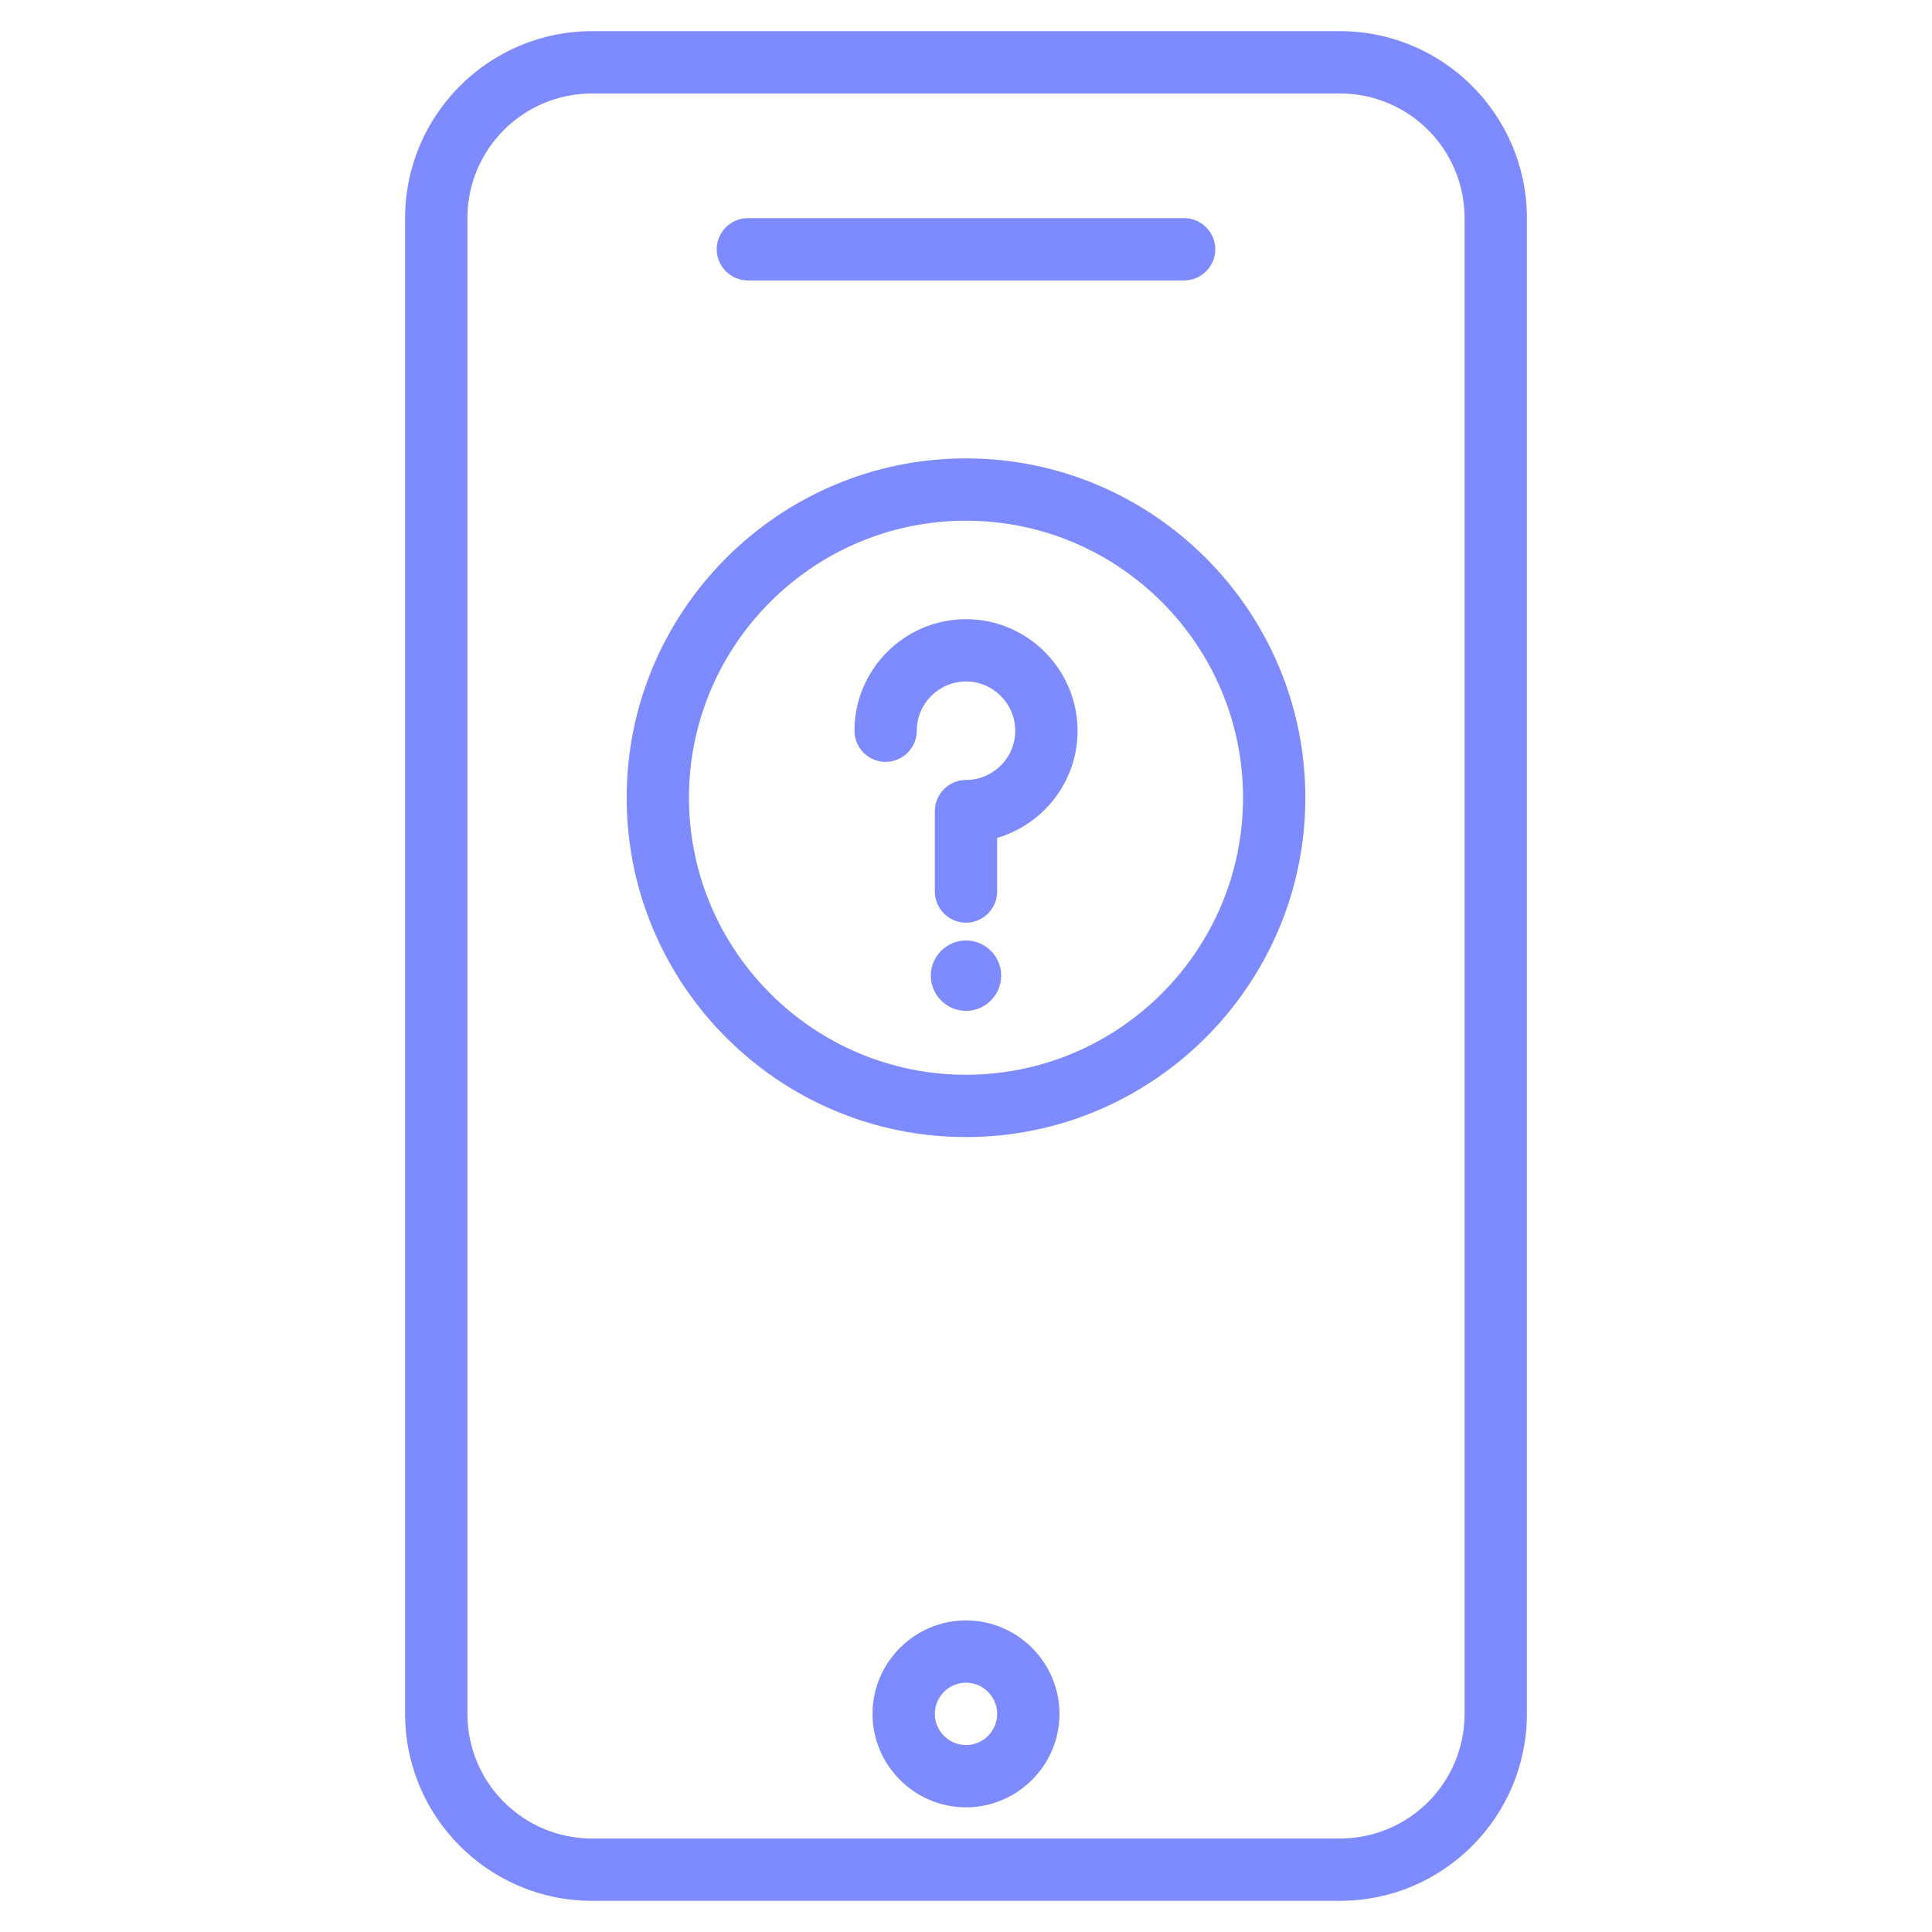 <?xml version="1.0" encoding="UTF-8"?><svg id="Layer_1" xmlns="http://www.w3.org/2000/svg" viewBox="0 0 62 62"><defs><style>.cls-1{fill:#7e8bff;}</style></defs><path class="cls-1" d="M31,30.18c-.62,0-1.13.51-1.13,1.13s.51,1.13,1.13,1.13,1.13-.51,1.13-1.13-.51-1.13-1.13-1.13h0Z"/><path class="cls-1" d="M31,36.49c-6.01,0-10.89-4.89-10.89-10.89s4.89-10.89,10.89-10.89,10.89,4.89,10.89,10.89-4.89,10.89-10.89,10.89ZM31,16.71c-4.9,0-8.89,3.99-8.89,8.89s3.99,8.89,8.89,8.89,8.89-3.99,8.89-8.89-3.99-8.89-8.89-8.89Z"/><path class="cls-1" d="M31,29.61c-.55,0-1-.45-1-1v-2.58c0-.55.45-1,1-1,.87,0,1.58-.71,1.58-1.58s-.71-1.58-1.58-1.58-1.58.71-1.58,1.58c0,.55-.45,1-1,1s-1-.45-1-1c0-1.97,1.61-3.58,3.58-3.58s3.58,1.61,3.58,3.58c0,1.63-1.09,3-2.58,3.44v1.72c0,.55-.45,1-1,1Z"/><path class="cls-1" d="M43,61h-24c-3.31,0-6-2.69-6-6V7c0-3.31,2.69-6,6-6h24c3.31,0,6,2.69,6,6v48c0,3.31-2.69,6-6,6ZM19,3c-2.21,0-4,1.79-4,4v48c0,2.21,1.79,4,4,4h24c2.21,0,4-1.79,4-4V7c0-2.21-1.79-4-4-4h-24Z"/><path class="cls-1" d="M38,9h-14c-.55,0-1-.45-1-1s.45-1,1-1h14c.55,0,1,.45,1,1s-.45,1-1,1Z"/><path class="cls-1" d="M31,58c-1.65,0-3-1.35-3-3s1.35-3,3-3,3,1.35,3,3-1.35,3-3,3ZM31,54c-.55,0-1,.45-1,1s.45,1,1,1,1-.45,1-1-.45-1-1-1Z"/></svg>